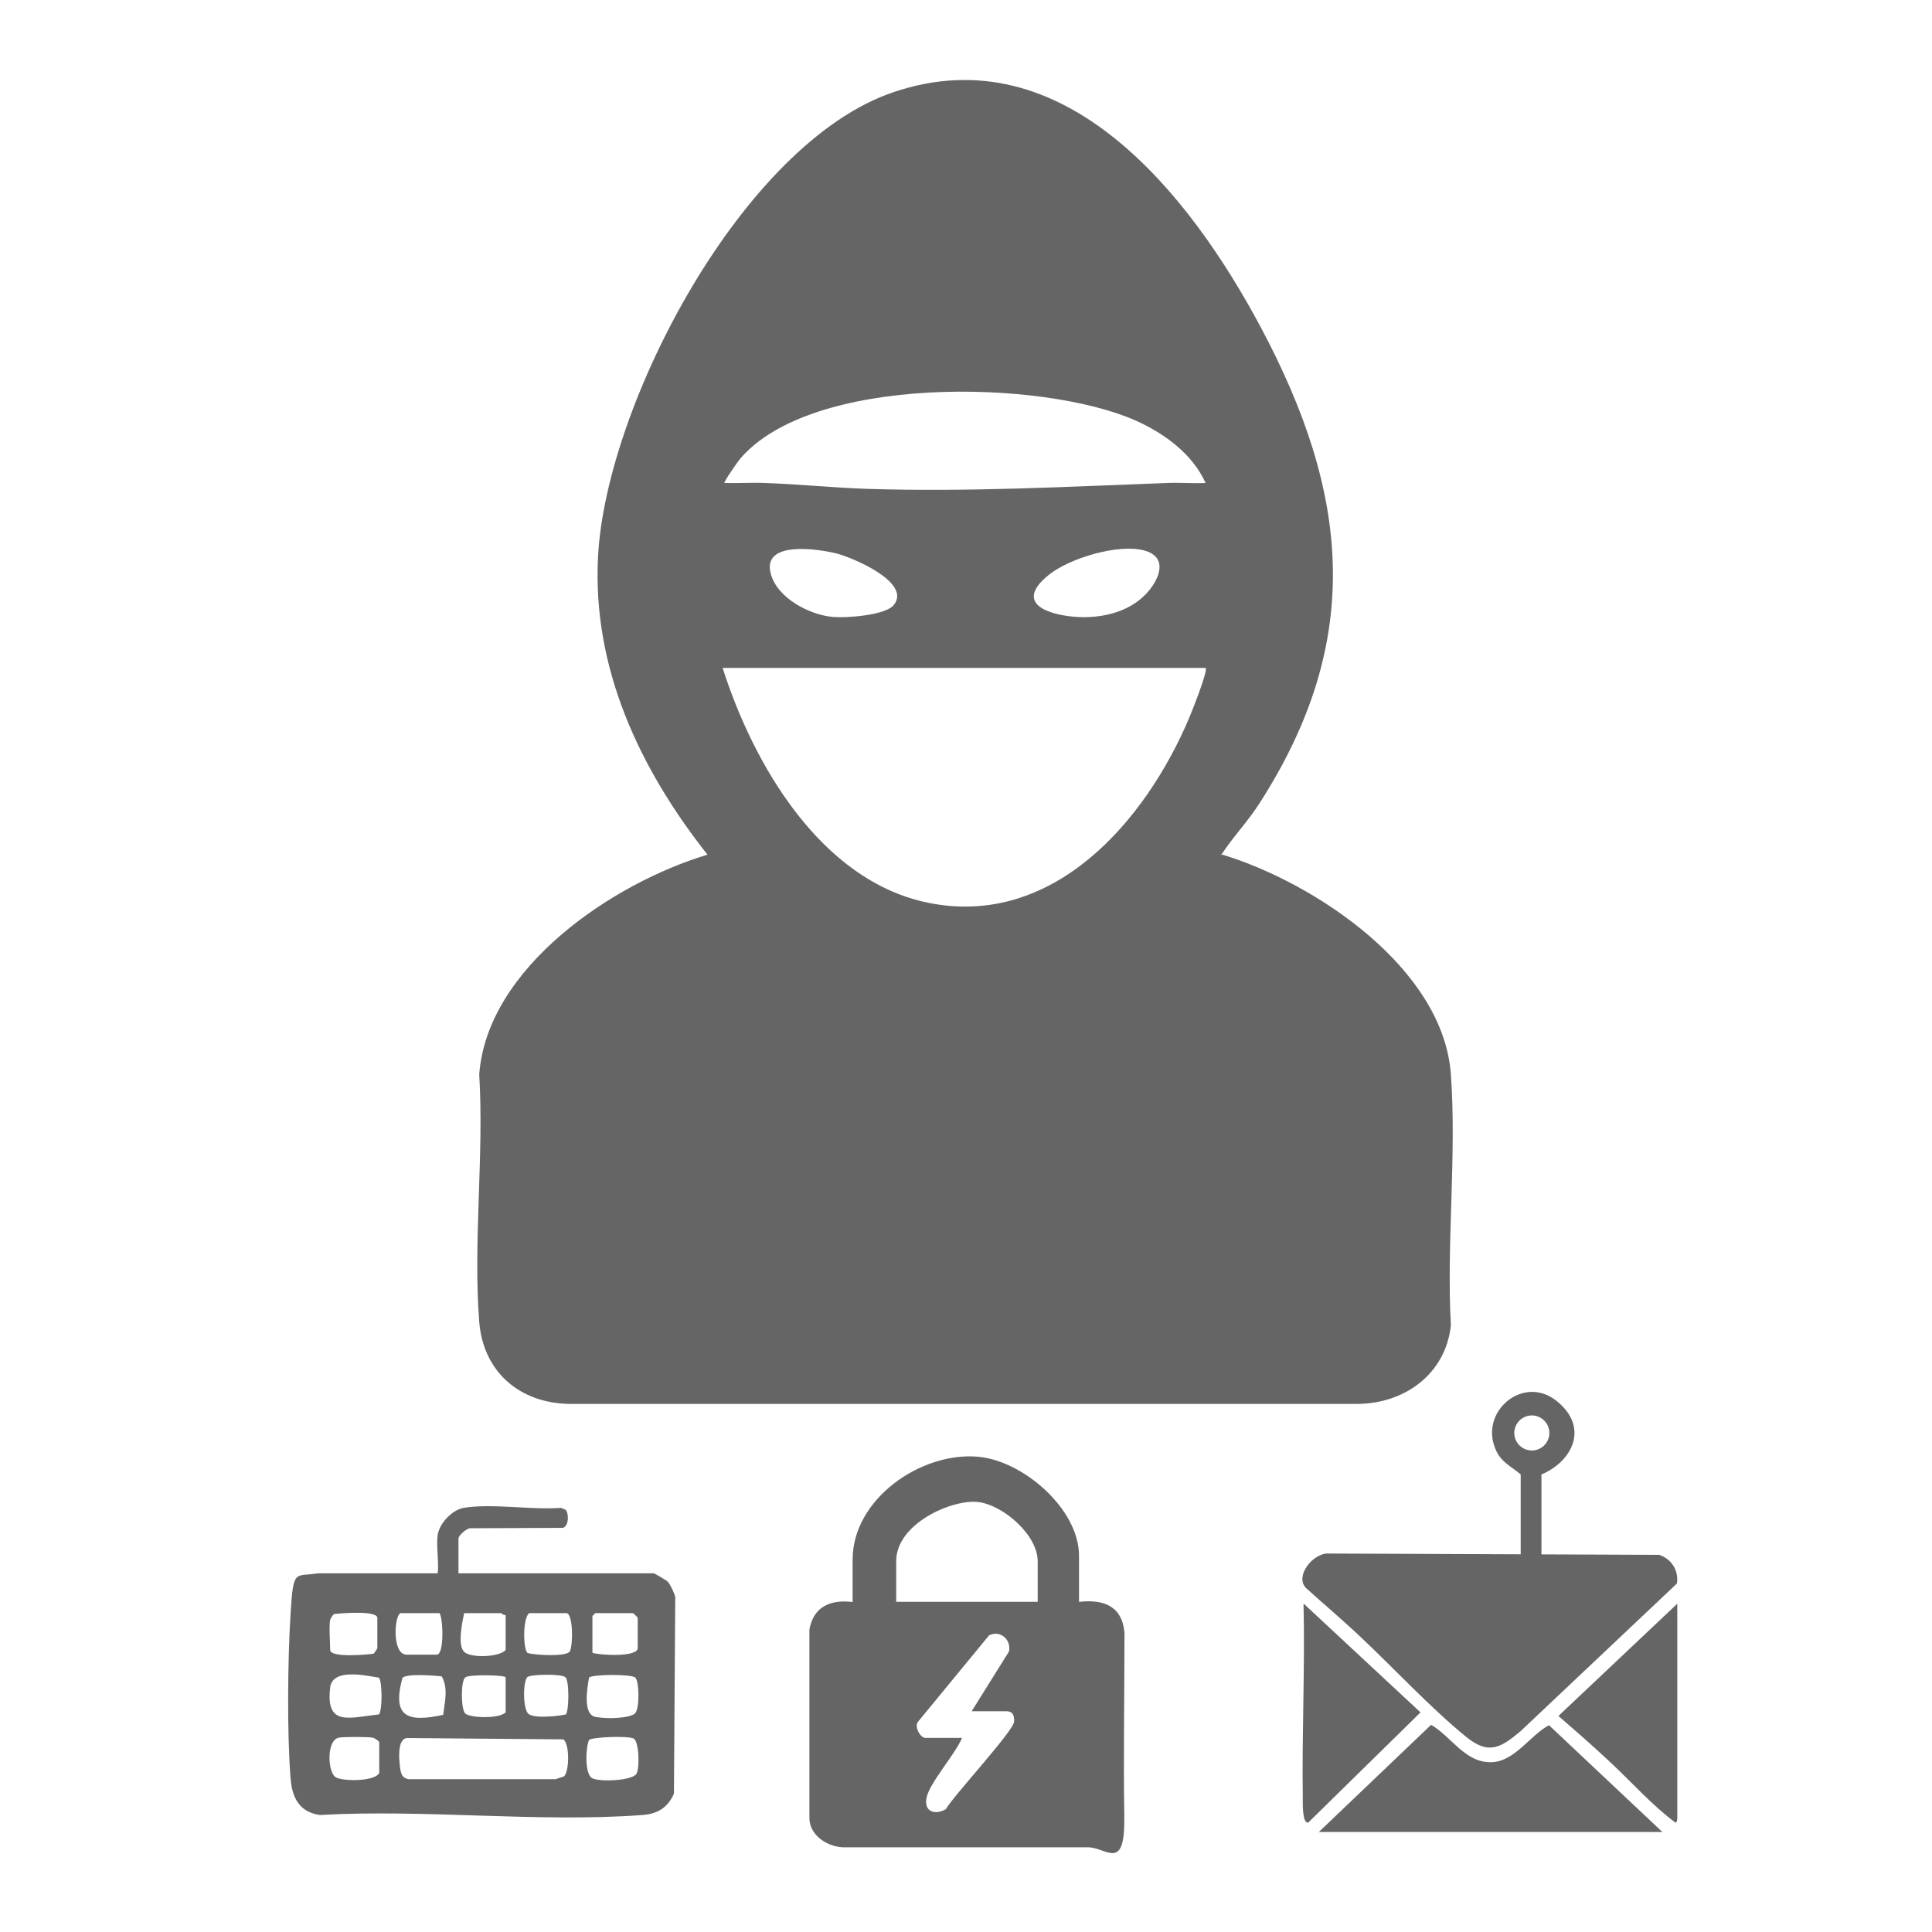 <svg xmlns="http://www.w3.org/2000/svg" id="Layer_1" viewBox="0 0 1024 1024"><defs><style>      .st0 {        fill: #656565;      }    </style></defs><path class="st0" d="M648,453c49.2,15,117,60.3,121,116.5,3.1,43-2.4,89.6,0,133-2.8,25.7-24.4,41.4-49.4,41.6h-418.1c-26.1-.5-45.4-17-47.5-43.5-3.3-42.1,2.6-88.5,0-131.1,4.2-56.8,71.1-101.6,121-116.5-35.9-45.4-61.3-99.1-58-158.5,4.4-80.2,76.6-218.5,156.4-245.6,90.8-30.9,157.5,54.6,194.8,124.5,47.1,88.3,55.1,165.9-.8,252.6-5.6,8.7-12.6,16.2-18.4,24.6s-1.4,1-1,2.5ZM639,256c-7.1-15.6-22-26.4-37.3-33.2-49.5-21.8-171.9-24.4-209.7,20.7-.9,1.1-8.6,12-8,12.5,7.2.2,14.4-.3,21.5,0,17.8.6,36.1,2.5,53.9,3.1,54.2,1.7,105.1-1.1,159-3.1,6.8-.3,13.7.3,20.5,0ZM473.7,320.7c9.8-12.1-22.4-25.4-30.5-27.4-9.5-2.3-39.4-7-34.7,10.7,3.4,13,20.5,21.9,33,23,6.9.6,27.7-.8,32.2-6.3ZM607.6,314.6c6.7-7.1,12-19.2-1-22.8-13.7-3.8-39.6,4-50.6,12.8-18.2,14.6-2,21,13.5,22.3,13.5,1.1,28.5-2.1,38-12.2ZM639,354h-256c16.3,51.1,52,112.9,109,124.5,66.4,13.5,115.4-43.5,138.5-98.5,1.4-3.4,9.9-24.6,8.5-26Z"></path><path class="st0" d="M572,849c13-1.4,22.8,2.2,24,16.5,0,30.7-.6,66.6-.1,96.9s-9.2,16.8-19.3,16.7c0,0-87.6,0-130.1,0-8.6-.5-17.5-6.7-17.5-15.5,0-31,0-68.3,0-99.9,2.2-12.3,11.3-16,22.9-14.6v-22.5c0-32,36.1-57.2,66.5-54.5,23.8,2.1,53.5,27.6,53.5,52.5v24.5ZM550,849v-21.5c0-13.9-18.2-29.8-31.6-31.4s-43.4,11.2-43.4,31.4v21.5h75ZM515,907l19.8-31.7c1.3-6.2-4.7-11.6-10.6-8.5l-37.5,45.6c-2.4,2.6,1.1,8.7,3.7,8.7h19.5c-3.4,8.4-17.2,23.8-18.8,31.7s5,9.2,10.2,6.1c4.3-7.4,35.9-41.4,36.2-46.4s-2.3-5.5-4.1-5.5h-18.5Z"></path><path class="st0" d="M232,813.5c.9-6.1,7.6-13.2,13.7-14.3,15.1-2.5,35.9,1.2,51.6,0l2.5,1c1.9,2.4,1.6,8.6-1.4,9.6l-48.8.2c-2.1-.3-6.6,3.9-6.6,5.4v18.5h103.5c.4,0,6.8,3.7,7.5,4.5,1.2,1.3,3.6,6.3,3.9,8.1l-.7,104.2c-3.3,7.4-8.6,10.7-16.7,11.3-55.2,4.1-115.4-3.2-171,0-10.9-1.6-14.7-9.2-15.5-19.5-1.9-24.2-1.5-62.7,0-87.1s2.2-19.5,14.5-21.5h63.5c.7-6.4-.9-14.4,0-20.5ZM175,858.5c-.7,3.6,0,11.7,0,16s19.6,2.5,23,2c.4-.3,2-2.7,2-3v-16c0-4-19.6-2.5-23-2-.5.3-1.9,2.5-2,3ZM233,855h-20.5c-3.4,0-5.1,22,3,22h16c4,0,3.4-18.9,1.5-22ZM268,856c-1,.3-2.2-1-2.5-1h-19.5c-1,4.8-3.6,17,0,20.5s19,2.8,22-1v-18.5ZM300.5,855h-20c-3.6,2.7-3.2,19.4-.9,21.1,3.8,1.2,20.7,2.1,22.4-.8s1.9-19.3-1.6-20.3ZM314,876c3.6,1.3,24,2.5,24-2.5v-16c0-.2-2.3-2.5-2.5-2.5h-20l-1.5,1.5v19.5ZM200.8,889.2c-7.4-1.2-24.5-5.1-25.8,5.2-2.5,21,10.2,15.9,25.8,14.3,1.9-1.7,1.9-17.7,0-19.5ZM234.9,908.9c.8-6.6,2.8-14.2-.8-20.4-3.9-.4-18.5-1.6-20.8.8-5.7,20.9,2.8,23.7,21.6,19.6ZM268,889c0-1.1-18.7-1.7-21.3,0s-2.4,16.7-.2,19.1,17.9,3.1,21.5-.5v-18.5ZM299.8,908.8c1.8-1.3,2.1-18.1-.2-19.9s-18.5-1.5-20.1,0c-2.4,2.4-2.4,17,.6,19.5s15.1,1.3,19.7.3ZM336.8,889.2c-2-2-23.5-1.8-24.6,0-.9,5.1-3.5,19.5,3.4,20.8s18.5.6,21-1.9,2.2-16.9.2-18.8ZM201,939.5v-16c0-.7-2.4-2.3-3.5-2.5-2.6-.5-15.4-.5-17.9,0-6.8,1.3-6,19.1-1.3,21.2s21.4,1.9,22.8-2.8ZM215.7,921.2c-5.2.5-4.2,11.2-3.7,15.3s1.4,5.9,4.5,6.5h78s4.5-1.5,4.5-1.5c2.8-2.9,3-17-.4-19.6l-82.9-.7ZM312.2,922.2c-1.8,4.1-2.4,18.2,1.7,20.3s21.7,1.3,23.5-2.5,1.2-16.9-1.5-18.5-22.3-.9-23.8.8Z"></path><path class="st0" d="M879.4,824.1c6.5,2.1,10.5,8.4,9.4,15.2l-82.8,78.2c-10.5,8.8-16.9,12.9-29,3-18.8-15.3-38-36.1-56-53-9.4-8.9-19.4-17.3-29-26-5.5-6.3,3.4-17.4,11-18.1M806,824.6v-43.1c-4.7-4.1-9.9-6.2-12.8-12.2-10.1-20.6,14-41.1,31.8-26.8s8,32.3-8,39v42.6M821.2,759.5c0-5.1-4.2-9.3-9.3-9.3s-9.3,4.2-9.3,9.3,4.2,9.3,9.3,9.3,9.3-4.2,9.3-9.3Z"></path><path class="st0" d="M881,971h-182l59.5-56.8c10.8,6.2,18,20.2,32,19.8,12.3-.3,20.6-14.4,30.5-19.6l60,56.5Z"></path><path class="st0" d="M889,850v113.5c0,.4,0,2.5-1,2.5-12.3-9.1-22.8-21-34-31.5s-18.6-16.8-28-25l63-59.5Z"></path><path class="st0" d="M691,850l61.9,57.6-59.5,58.4c-3.3.7-2.9-11-2.9-13.5-.5-34.1,1.2-68.4.4-102.5Z"></path></svg>